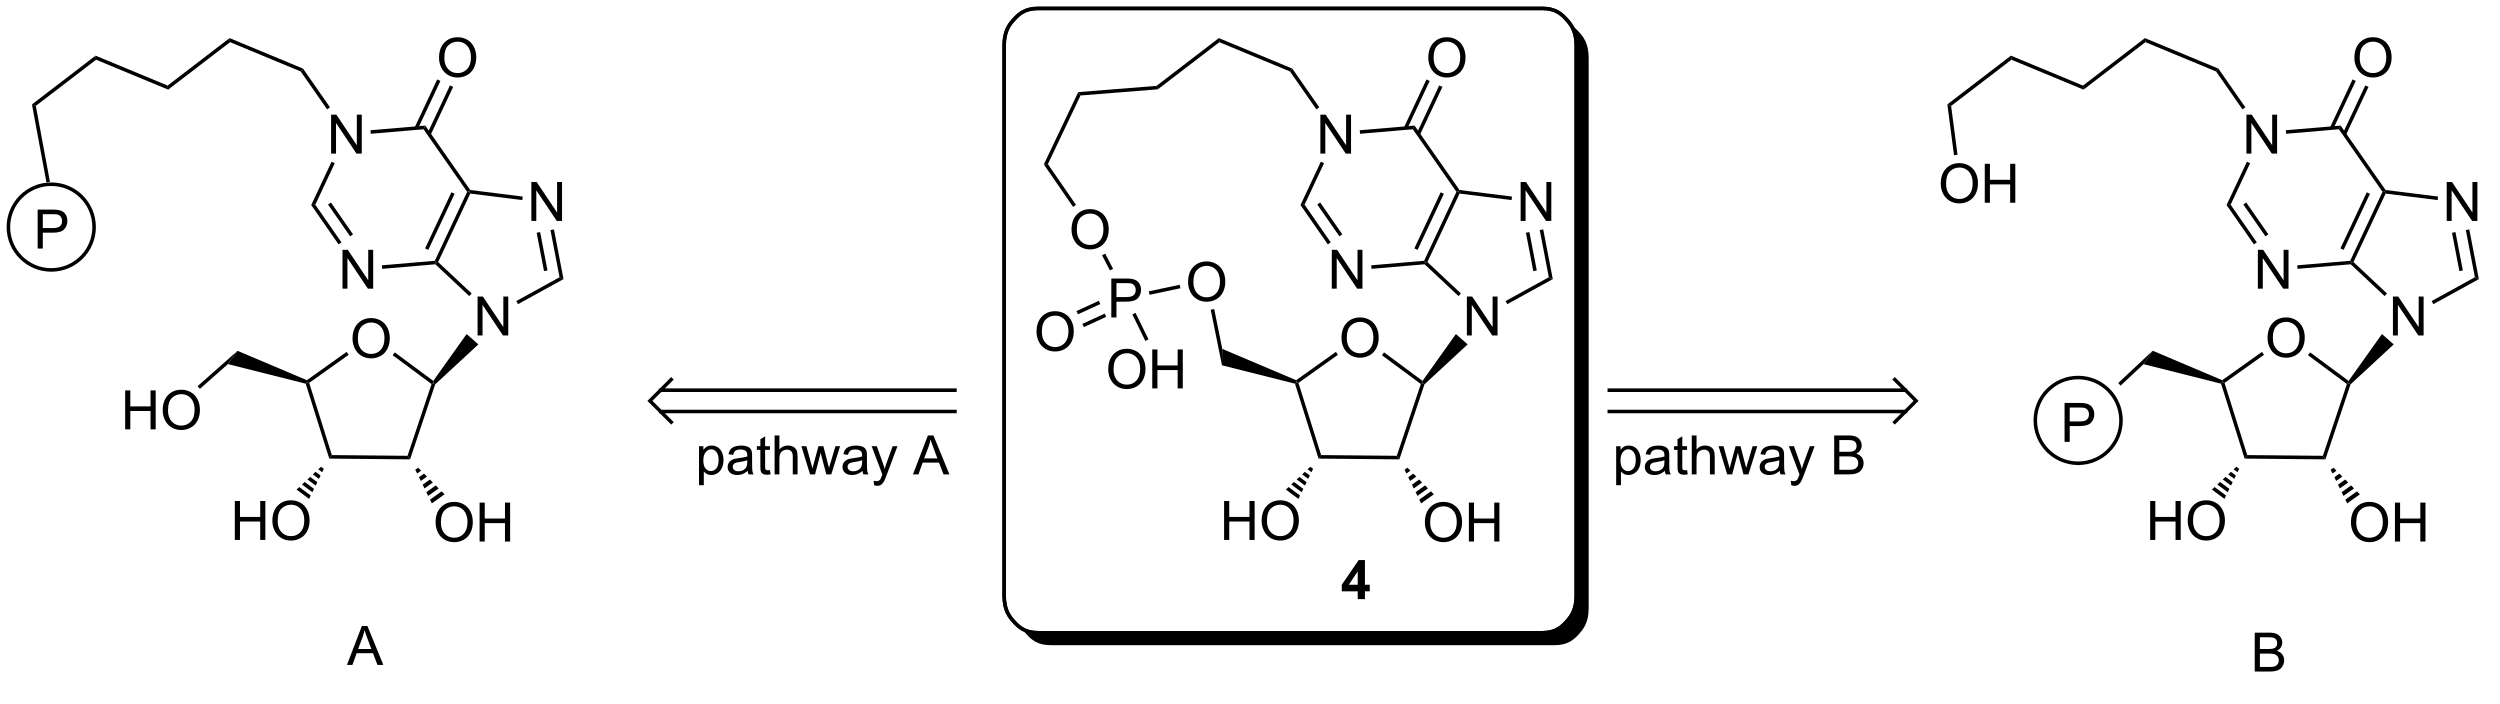 <?xml version="1.0" encoding="UTF-8"?>
<!DOCTYPE svg PUBLIC '-//W3C//DTD SVG 1.0//EN'
          'http://www.w3.org/TR/2001/REC-SVG-20010904/DTD/svg10.dtd'>
<svg stroke-dasharray="none" shape-rendering="auto" xmlns="http://www.w3.org/2000/svg" font-family="'Dialog'" text-rendering="auto" width="1009" fill-opacity="1" color-interpolation="auto" color-rendering="auto" preserveAspectRatio="xMidYMid meet" font-size="12px" viewBox="0 0 1009 284" fill="black" xmlns:xlink="http://www.w3.org/1999/xlink" stroke="black" image-rendering="auto" stroke-miterlimit="10" stroke-linecap="square" stroke-linejoin="miter" font-style="normal" stroke-width="1" height="284" stroke-dashoffset="0" font-weight="normal" stroke-opacity="1"
><!--Generated by the Batik Graphics2D SVG Generator--><defs id="genericDefs"
  /><g
  ><defs id="defs1"
    ><clipPath clipPathUnits="userSpaceOnUse" id="clipPath1"
      ><path d="M0.633 0.953 L378.852 0.953 L378.852 107.226 L0.633 107.226 L0.633 0.953 Z"
      /></clipPath
      ><clipPath clipPathUnits="userSpaceOnUse" id="clipPath2"
      ><path d="M66.999 194.205 L66.999 297.303 L433.874 297.303 L433.874 194.205 Z"
      /></clipPath
      ><clipPath clipPathUnits="userSpaceOnUse" id="clipPath3"
      ><path d="M66.999 194.205 L66.999 296.55 L433.73 296.55 L433.73 194.205 Z"
      /></clipPath
    ></defs
    ><g transform="scale(2.667,2.667) translate(-0.633,-0.953) matrix(1.029,0,0,1.029,-68.282,-198.806)"
    ><path d="M118.819 243.946 Q118.819 242.519 119.585 241.714 Q120.351 240.907 121.561 240.907 Q122.353 240.907 122.989 241.287 Q123.627 241.665 123.96 242.342 Q124.296 243.019 124.296 243.878 Q124.296 244.75 123.944 245.438 Q123.593 246.125 122.947 246.48 Q122.304 246.834 121.556 246.834 Q120.749 246.834 120.111 246.443 Q119.476 246.05 119.147 245.375 Q118.819 244.698 118.819 243.946 ZM119.601 243.956 Q119.601 244.993 120.155 245.589 Q120.713 246.183 121.554 246.183 Q122.408 246.183 122.96 245.581 Q123.515 244.98 123.515 243.875 Q123.515 243.175 123.278 242.654 Q123.041 242.133 122.585 241.847 Q122.132 241.558 121.564 241.558 Q120.759 241.558 120.179 242.113 Q119.601 242.665 119.601 243.956 Z" stroke="none" clip-path="url(#clipPath3)"
    /></g
    ><g transform="matrix(2.743,0,0,2.743,-183.774,-532.69)"
    ><path d="M111.979 250.654 L112.184 250.438 L112.49 250.54 L115.828 261.159 L115.444 261.678 Z" stroke="none" clip-path="url(#clipPath3)"
    /></g
    ><g transform="matrix(2.743,0,0,2.743,-183.774,-532.69)"
    ><path d="M115.444 261.678 L115.828 261.159 L126.961 261.265 L127.335 261.791 Z" stroke="none" clip-path="url(#clipPath3)"
    /></g
    ><g transform="matrix(2.743,0,0,2.743,-183.774,-532.69)"
    ><path d="M127.335 261.791 L126.961 261.265 L130.496 250.706 L130.803 250.609 L131.03 250.753 Z" stroke="none" clip-path="url(#clipPath3)"
    /></g
    ><g transform="matrix(2.743,0,0,2.743,-183.774,-532.69)"
    ><path d="M130.746 250.242 L130.803 250.609 L130.496 250.706 L124.771 246.466 L125.082 246.046 Z" stroke="none" clip-path="url(#clipPath3)"
    /></g
    ><g transform="matrix(2.743,0,0,2.743,-183.774,-532.69)"
    ><path d="M117.999 245.974 L118.301 246.399 L112.49 250.54 L112.184 250.438 L112.151 250.141 Z" stroke="none" clip-path="url(#clipPath3)"
    /></g
    ><g transform="matrix(2.743,0,0,2.743,-183.774,-532.69)"
    ><path d="M101.549 273.64 L101.549 267.914 L102.306 267.914 L102.306 270.265 L105.283 270.265 L105.283 267.914 L106.041 267.914 L106.041 273.64 L105.283 273.64 L105.283 270.94 L102.306 270.94 L102.306 273.64 L101.549 273.64 ZM107.073 270.851 Q107.073 269.424 107.839 268.62 Q108.605 267.812 109.816 267.812 Q110.607 267.812 111.243 268.192 Q111.881 268.57 112.214 269.247 Q112.55 269.924 112.55 270.784 Q112.55 271.656 112.198 272.344 Q111.847 273.031 111.201 273.385 Q110.558 273.739 109.81 273.739 Q109.003 273.739 108.365 273.349 Q107.73 272.955 107.401 272.281 Q107.073 271.604 107.073 270.851 ZM107.855 270.862 Q107.855 271.898 108.409 272.495 Q108.967 273.088 109.808 273.088 Q110.662 273.088 111.214 272.487 Q111.769 271.885 111.769 270.781 Q111.769 270.08 111.532 269.56 Q111.295 269.039 110.839 268.752 Q110.386 268.463 109.818 268.463 Q109.013 268.463 108.433 269.018 Q107.855 269.57 107.855 270.862 Z" stroke="none" clip-path="url(#clipPath3)"
    /></g
    ><g transform="matrix(2.743,0,0,2.743,-183.774,-532.69)"
    ><path d="M114.647 263.19 L114.406 263.681 L113.828 263.252 L114.228 262.88 ZM114.166 264.172 L113.925 264.662 L113.029 263.998 L113.429 263.625 ZM113.684 265.153 L113.444 265.643 L112.23 264.744 L112.63 264.371 ZM113.203 266.134 L112.962 266.625 L111.431 265.489 L111.831 265.116 ZM112.722 267.115 L112.481 267.606 L110.632 266.235 L111.031 265.862 Z" stroke="none" clip-path="url(#clipPath3)"
    /></g
    ><g transform="matrix(2.743,0,0,2.743,-183.774,-532.69)"
    ><path d="M131.089 271.086 Q131.089 269.659 131.854 268.854 Q132.62 268.047 133.831 268.047 Q134.623 268.047 135.258 268.427 Q135.896 268.805 136.229 269.482 Q136.565 270.159 136.565 271.018 Q136.565 271.89 136.214 272.578 Q135.862 273.265 135.216 273.62 Q134.573 273.974 133.826 273.974 Q133.018 273.974 132.381 273.583 Q131.745 273.19 131.417 272.515 Q131.089 271.838 131.089 271.086 ZM131.87 271.096 Q131.87 272.133 132.425 272.729 Q132.982 273.323 133.823 273.323 Q134.677 273.323 135.229 272.721 Q135.784 272.12 135.784 271.015 Q135.784 270.315 135.547 269.794 Q135.31 269.273 134.854 268.987 Q134.401 268.698 133.834 268.698 Q133.029 268.698 132.448 269.252 Q131.87 269.805 131.87 271.096 ZM137.564 273.875 L137.564 268.148 L138.322 268.148 L138.322 270.5 L141.298 270.5 L141.298 268.148 L142.056 268.148 L142.056 273.875 L141.298 273.875 L141.298 271.174 L138.322 271.174 L138.322 273.875 L137.564 273.875 Z" stroke="none" clip-path="url(#clipPath3)"
    /></g
    ><g transform="matrix(2.743,0,0,2.743,-183.774,-532.69)"
    ><path d="M128.529 263.015 L128.96 263.45 L128.374 263.868 L128.103 263.318 ZM129.392 263.886 L129.823 264.321 L128.915 264.968 L128.644 264.418 ZM130.254 264.756 L130.686 265.191 L129.455 266.067 L129.185 265.518 ZM131.117 265.626 L131.549 266.061 L129.996 267.167 L129.726 266.617 ZM131.98 266.496 L132.411 266.931 L130.537 268.267 L130.267 267.717 Z" stroke="none" clip-path="url(#clipPath3)"
    /></g
    ><g transform="matrix(2.743,0,0,2.743,-183.774,-532.69)"
    ><path d="M112.151 250.141 L112.184 250.438 L111.979 250.654 L100.531 247.773 L101.952 245.819 Z" stroke="none" clip-path="url(#clipPath3)"
    /></g
    ><g transform="matrix(2.743,0,0,2.743,-183.774,-532.69)"
    ><path d="M85.413 257.372 L85.413 251.646 L86.171 251.646 L86.171 253.997 L89.147 253.997 L89.147 251.646 L89.905 251.646 L89.905 257.372 L89.147 257.372 L89.147 254.672 L86.171 254.672 L86.171 257.372 L85.413 257.372 ZM90.938 254.583 Q90.938 253.156 91.704 252.351 Q92.469 251.544 93.68 251.544 Q94.472 251.544 95.107 251.924 Q95.745 252.302 96.079 252.979 Q96.414 253.656 96.414 254.515 Q96.414 255.388 96.063 256.075 Q95.711 256.763 95.066 257.117 Q94.422 257.471 93.675 257.471 Q92.868 257.471 92.23 257.08 Q91.594 256.687 91.266 256.013 Q90.938 255.336 90.938 254.583 ZM91.719 254.594 Q91.719 255.63 92.274 256.226 Q92.831 256.82 93.672 256.82 Q94.526 256.82 95.079 256.219 Q95.633 255.617 95.633 254.513 Q95.633 253.812 95.396 253.292 Q95.159 252.771 94.704 252.484 Q94.25 252.195 93.683 252.195 Q92.878 252.195 92.297 252.75 Q91.719 253.302 91.719 254.594 Z" stroke="none" clip-path="url(#clipPath3)"
    /></g
    ><g transform="matrix(2.743,0,0,2.743,-183.774,-532.69)"
    ><path d="M101.952 245.819 L100.531 247.773 L96.412 251.414 L96.066 251.023 Z" stroke="none" clip-path="url(#clipPath3)"
    /></g
    ><g transform="matrix(2.743,0,0,2.743,-183.774,-532.69)"
    ><path d="M115.714 216.801 L115.714 211.074 L116.492 211.074 L119.5 215.569 L119.5 211.074 L120.227 211.074 L120.227 216.801 L119.448 216.801 L116.44 212.301 L116.44 216.801 L115.714 216.801 Z" stroke="none" clip-path="url(#clipPath3)"
    /></g
    ><g transform="matrix(2.743,0,0,2.743,-183.774,-532.69)"
    ><path d="M117.393 236.677 L117.393 230.951 L118.171 230.951 L121.179 235.445 L121.179 230.951 L121.906 230.951 L121.906 236.677 L121.127 236.677 L118.119 232.177 L118.119 236.677 L117.393 236.677 Z" stroke="none" clip-path="url(#clipPath3)"
    /></g
    ><g transform="matrix(2.743,0,0,2.743,-183.774,-532.69)"
    ><path d="M115.782 217.994 L116.254 218.215 L113.39 224.319 L112.79 224.37 Z" stroke="none" clip-path="url(#clipPath3)"
    /></g
    ><g transform="matrix(2.743,0,0,2.743,-183.774,-532.69)"
    ><path d="M112.79 224.37 L113.39 224.319 L117.238 229.859 L116.809 230.157 ZM115.26 224.292 L118.512 228.975 L118.94 228.677 L115.689 223.994 Z" stroke="none" clip-path="url(#clipPath3)"
    /></g
    ><g transform="matrix(2.743,0,0,2.743,-183.774,-532.69)"
    ><path d="M123.235 233.758 L123.19 233.238 L130.975 232.571 L131.147 232.818 L131.053 233.088 Z" stroke="none" clip-path="url(#clipPath3)"
    /></g
    ><g transform="matrix(2.743,0,0,2.743,-183.774,-532.69)"
    ><path d="M131.464 232.757 L131.147 232.818 L130.975 232.571 L135.736 222.425 L136.036 222.4 L136.192 222.682 ZM130.016 230.967 L133.888 222.714 L133.416 222.492 L129.543 230.745 Z" stroke="none" clip-path="url(#clipPath3)"
    /></g
    ><g transform="matrix(2.743,0,0,2.743,-183.774,-532.69)"
    ><path d="M136.184 222.155 L136.036 222.4 L135.736 222.425 L129.316 213.222 L129.572 212.677 Z" stroke="none" clip-path="url(#clipPath3)"
    /></g
    ><g transform="matrix(2.743,0,0,2.743,-183.774,-532.69)"
    ><path d="M121.555 213.883 L121.511 213.363 L129.572 212.677 L129.316 213.222 Z" stroke="none" clip-path="url(#clipPath3)"
    /></g
    ><g transform="matrix(2.743,0,0,2.743,-183.774,-532.69)"
    ><path d="M137.269 243.558 L137.269 237.831 L138.048 237.831 L141.056 242.326 L141.056 237.831 L141.782 237.831 L141.782 243.558 L141.004 243.558 L137.996 239.058 L137.996 243.558 L137.269 243.558 Z" stroke="none" clip-path="url(#clipPath3)"
    /></g
    ><g transform="matrix(2.743,0,0,2.743,-183.774,-532.69)"
    ><path d="M145.181 226.704 L145.181 220.977 L145.959 220.977 L148.967 225.472 L148.967 220.977 L149.694 220.977 L149.694 226.704 L148.915 226.704 L145.907 222.204 L145.907 226.704 L145.181 226.704 Z" stroke="none" clip-path="url(#clipPath3)"
    /></g
    ><g transform="matrix(2.743,0,0,2.743,-183.774,-532.69)"
    ><path d="M131.053 233.088 L131.147 232.818 L131.464 232.757 L136.395 237.381 L136.038 237.762 Z" stroke="none" clip-path="url(#clipPath3)"
    /></g
    ><g transform="matrix(2.743,0,0,2.743,-183.774,-532.69)"
    ><path d="M143.215 238.954 L142.963 238.497 L149.326 234.993 L149.91 235.267 Z" stroke="none" clip-path="url(#clipPath3)"
    /></g
    ><g transform="matrix(2.743,0,0,2.743,-183.774,-532.69)"
    ><path d="M149.91 235.267 L149.326 234.993 L147.993 228.057 L148.506 227.958 ZM147.556 233.993 L146.471 228.349 L145.959 228.448 L147.043 234.091 Z" stroke="none" clip-path="url(#clipPath3)"
    /></g
    ><g transform="matrix(2.743,0,0,2.743,-183.774,-532.69)"
    ><path d="M136.192 222.682 L136.036 222.4 L136.184 222.155 L143.909 223.123 L143.845 223.641 Z" stroke="none" clip-path="url(#clipPath3)"
    /></g
    ><g transform="matrix(2.743,0,0,2.743,-183.774,-532.69)"
    ><path d="M131.596 202.717 Q131.596 201.29 132.362 200.485 Q133.128 199.678 134.339 199.678 Q135.13 199.678 135.766 200.058 Q136.404 200.436 136.737 201.113 Q137.073 201.79 137.073 202.649 Q137.073 203.522 136.721 204.209 Q136.37 204.897 135.724 205.251 Q135.081 205.605 134.333 205.605 Q133.526 205.605 132.888 205.214 Q132.253 204.821 131.925 204.147 Q131.596 203.47 131.596 202.717 ZM132.378 202.727 Q132.378 203.764 132.932 204.36 Q133.49 204.954 134.331 204.954 Q135.185 204.954 135.737 204.352 Q136.292 203.751 136.292 202.647 Q136.292 201.946 136.055 201.425 Q135.818 200.904 135.362 200.618 Q134.909 200.329 134.341 200.329 Q133.537 200.329 132.956 200.883 Q132.378 201.436 132.378 202.727 Z" stroke="none" clip-path="url(#clipPath3)"
    /></g
    ><g transform="matrix(2.743,0,0,2.743,-183.774,-532.69)"
    ><path d="M130.365 214.041 L133.674 206.989 L133.201 206.767 L129.892 213.819 ZM128.489 213.162 L131.798 206.109 L131.326 205.887 L128.016 212.94 Z" stroke="none" clip-path="url(#clipPath3)"
    /></g
    ><g transform="matrix(2.743,0,0,2.743,-183.774,-532.69)"
    ><path d="M131.03 250.753 L130.803 250.609 L130.746 250.242 L135.655 243.351 L137.383 244.872 Z" stroke="none" clip-path="url(#clipPath3)"
    /></g
    ><g transform="matrix(2.743,0,0,2.743,-183.774,-532.69)"
    ><path d="M115.554 209.987 L115.125 210.286 L111.246 204.717 L111.587 204.294 Z" stroke="none" clip-path="url(#clipPath3)"
    /></g
    ><g transform="matrix(2.743,0,0,2.743,-183.774,-532.69)"
    ><path d="M111.587 204.294 L111.246 204.717 L100.852 200.404 L100.773 199.806 Z" stroke="none" clip-path="url(#clipPath3)"
    /></g
    ><g transform="matrix(2.743,0,0,2.743,-183.774,-532.69)"
    ><path d="M100.773 199.806 L100.852 200.404 L91.739 207.387 L91.661 206.79 Z" stroke="none" clip-path="url(#clipPath3)"
    /></g
    ><g transform="matrix(2.743,0,0,2.743,-183.774,-532.69)"
    ><path d="M91.661 206.79 L91.739 207.387 L81.135 202.987 L81.057 202.389 Z" stroke="none" clip-path="url(#clipPath3)"
    /></g
    ><g transform="matrix(2.743,0,0,2.743,-183.774,-532.69)"
    ><path d="M81.057 202.389 L81.135 202.987 L72.269 209.781 L71.697 209.561 Z" stroke="none" clip-path="url(#clipPath3)"
    /></g
    ><g transform="matrix(2.743,0,0,2.743,-183.774,-532.69)"
    ><path d="M71.697 209.561 L72.269 209.781 L74.345 220.941 L73.832 221.037 Z" stroke="none" clip-path="url(#clipPath3)"
    /></g
    ><g transform="matrix(2.743,0,0,2.743,-183.774,-532.69)"
    ><path d="M264.38 243.946 Q264.38 242.519 265.145 241.714 Q265.911 240.907 267.122 240.907 Q267.913 240.907 268.549 241.287 Q269.187 241.665 269.52 242.342 Q269.856 243.019 269.856 243.878 Q269.856 244.751 269.505 245.438 Q269.153 246.126 268.507 246.48 Q267.864 246.834 267.117 246.834 Q266.309 246.834 265.671 246.443 Q265.036 246.05 264.708 245.376 Q264.38 244.698 264.38 243.946 ZM265.161 243.956 Q265.161 244.993 265.716 245.589 Q266.273 246.183 267.114 246.183 Q267.968 246.183 268.52 245.581 Q269.075 244.98 269.075 243.876 Q269.075 243.175 268.838 242.654 Q268.601 242.133 268.145 241.847 Q267.692 241.558 267.124 241.558 Q266.32 241.558 265.739 242.113 Q265.161 242.665 265.161 243.956 Z" stroke="none" clip-path="url(#clipPath3)"
    /></g
    ><g transform="matrix(2.743,0,0,2.743,-183.774,-532.69)"
    ><path d="M257.539 250.654 L257.745 250.438 L258.05 250.54 L261.389 261.159 L261.005 261.678 Z" stroke="none" clip-path="url(#clipPath3)"
    /></g
    ><g transform="matrix(2.743,0,0,2.743,-183.774,-532.69)"
    ><path d="M261.005 261.678 L261.389 261.159 L272.521 261.265 L272.896 261.791 Z" stroke="none" clip-path="url(#clipPath3)"
    /></g
    ><g transform="matrix(2.743,0,0,2.743,-183.774,-532.69)"
    ><path d="M272.896 261.791 L272.521 261.265 L276.056 250.706 L276.364 250.609 L276.591 250.753 Z" stroke="none" clip-path="url(#clipPath3)"
    /></g
    ><g transform="matrix(2.743,0,0,2.743,-183.774,-532.69)"
    ><path d="M276.306 250.242 L276.364 250.609 L276.056 250.706 L270.331 246.466 L270.642 246.046 Z" stroke="none" clip-path="url(#clipPath3)"
    /></g
    ><g transform="matrix(2.743,0,0,2.743,-183.774,-532.69)"
    ><path d="M263.559 245.975 L263.862 246.399 L258.05 250.54 L257.745 250.438 L257.711 250.141 Z" stroke="none" clip-path="url(#clipPath3)"
    /></g
    ><g transform="matrix(2.743,0,0,2.743,-183.774,-532.69)"
    ><path d="M247.109 273.64 L247.109 267.914 L247.867 267.914 L247.867 270.265 L250.843 270.265 L250.843 267.914 L251.601 267.914 L251.601 273.64 L250.843 273.64 L250.843 270.94 L247.867 270.94 L247.867 273.64 L247.109 273.64 ZM252.634 270.851 Q252.634 269.424 253.399 268.62 Q254.165 267.812 255.376 267.812 Q256.168 267.812 256.803 268.192 Q257.441 268.57 257.774 269.247 Q258.11 269.924 258.11 270.784 Q258.11 271.656 257.759 272.344 Q257.407 273.031 256.761 273.385 Q256.118 273.739 255.371 273.739 Q254.563 273.739 253.925 273.349 Q253.29 272.955 252.962 272.281 Q252.634 271.604 252.634 270.851 ZM253.415 270.862 Q253.415 271.898 253.97 272.495 Q254.527 273.088 255.368 273.088 Q256.222 273.088 256.774 272.487 Q257.329 271.885 257.329 270.781 Q257.329 270.08 257.092 269.56 Q256.855 269.039 256.399 268.752 Q255.946 268.463 255.379 268.463 Q254.574 268.463 253.993 269.018 Q253.415 269.57 253.415 270.862 Z" stroke="none" clip-path="url(#clipPath3)"
    /></g
    ><g transform="matrix(2.743,0,0,2.743,-183.774,-532.69)"
    ><path d="M260.207 263.19 L259.967 263.681 L259.389 263.252 L259.788 262.88 ZM259.726 264.172 L259.485 264.662 L258.59 263.998 L258.989 263.625 ZM259.245 265.153 L259.004 265.643 L257.791 264.744 L258.19 264.371 ZM258.763 266.134 L258.522 266.625 L256.991 265.489 L257.391 265.116 ZM258.282 267.115 L258.041 267.606 L256.192 266.235 L256.592 265.862 Z" stroke="none" clip-path="url(#clipPath3)"
    /></g
    ><g transform="matrix(2.743,0,0,2.743,-183.774,-532.69)"
    ><path d="M276.649 271.086 Q276.649 269.659 277.415 268.854 Q278.18 268.047 279.391 268.047 Q280.183 268.047 280.818 268.427 Q281.456 268.805 281.79 269.482 Q282.126 270.159 282.126 271.018 Q282.126 271.89 281.774 272.578 Q281.423 273.265 280.777 273.62 Q280.134 273.974 279.386 273.974 Q278.579 273.974 277.941 273.583 Q277.305 273.19 276.977 272.515 Q276.649 271.838 276.649 271.086 ZM277.43 271.096 Q277.43 272.133 277.985 272.729 Q278.542 273.323 279.384 273.323 Q280.238 273.323 280.79 272.721 Q281.344 272.12 281.344 271.015 Q281.344 270.315 281.108 269.794 Q280.87 269.273 280.415 268.987 Q279.962 268.698 279.394 268.698 Q278.589 268.698 278.009 269.252 Q277.43 269.805 277.43 271.096 ZM283.124 273.875 L283.124 268.148 L283.882 268.148 L283.882 270.5 L286.859 270.5 L286.859 268.148 L287.617 268.148 L287.617 273.875 L286.859 273.875 L286.859 271.174 L283.882 271.174 L283.882 273.875 L283.124 273.875 Z" stroke="none" clip-path="url(#clipPath3)"
    /></g
    ><g transform="matrix(2.743,0,0,2.743,-183.774,-532.69)"
    ><path d="M274.089 263.015 L274.52 263.45 L273.934 263.868 L273.664 263.318 ZM274.952 263.886 L275.383 264.321 L274.475 264.968 L274.205 264.418 ZM275.815 264.756 L276.246 265.191 L275.016 266.068 L274.745 265.518 ZM276.678 265.626 L277.109 266.061 L275.556 267.167 L275.286 266.617 ZM277.54 266.496 L277.972 266.931 L276.097 268.267 L275.827 267.717 Z" stroke="none" clip-path="url(#clipPath3)"
    /></g
    ><g transform="matrix(2.743,0,0,2.743,-183.774,-532.69)"
    ><path d="M257.711 250.141 L257.745 250.438 L257.539 250.654 L246.798 247.951 L246.841 245.535 Z" stroke="none" clip-path="url(#clipPath3)"
    /></g
    ><g transform="matrix(2.743,0,0,2.743,-183.774,-532.69)"
    ><path d="M261.274 216.801 L261.274 211.074 L262.053 211.074 L265.06 215.569 L265.06 211.074 L265.787 211.074 L265.787 216.801 L265.008 216.801 L262 212.301 L262 216.801 L261.274 216.801 Z" stroke="none" clip-path="url(#clipPath3)"
    /></g
    ><g transform="matrix(2.743,0,0,2.743,-183.774,-532.69)"
    ><path d="M262.953 236.677 L262.953 230.951 L263.732 230.951 L266.74 235.445 L266.74 230.951 L267.466 230.951 L267.466 236.677 L266.688 236.677 L263.68 232.177 L263.68 236.677 L262.953 236.677 Z" stroke="none" clip-path="url(#clipPath3)"
    /></g
    ><g transform="matrix(2.743,0,0,2.743,-183.774,-532.69)"
    ><path d="M261.342 217.994 L261.815 218.215 L258.951 224.319 L258.35 224.37 Z" stroke="none" clip-path="url(#clipPath3)"
    /></g
    ><g transform="matrix(2.743,0,0,2.743,-183.774,-532.69)"
    ><path d="M258.35 224.37 L258.951 224.319 L262.798 229.859 L262.37 230.157 ZM260.82 224.292 L264.072 228.975 L264.501 228.677 L261.249 223.994 Z" stroke="none" clip-path="url(#clipPath3)"
    /></g
    ><g transform="matrix(2.743,0,0,2.743,-183.774,-532.69)"
    ><path d="M268.795 233.758 L268.75 233.238 L276.535 232.571 L276.707 232.818 L276.614 233.088 Z" stroke="none" clip-path="url(#clipPath3)"
    /></g
    ><g transform="matrix(2.743,0,0,2.743,-183.774,-532.69)"
    ><path d="M277.024 232.757 L276.707 232.818 L276.535 232.571 L281.296 222.425 L281.596 222.4 L281.752 222.682 ZM275.576 230.967 L279.449 222.714 L278.976 222.492 L275.103 230.745 Z" stroke="none" clip-path="url(#clipPath3)"
    /></g
    ><g transform="matrix(2.743,0,0,2.743,-183.774,-532.69)"
    ><path d="M281.744 222.155 L281.596 222.4 L281.296 222.425 L274.877 213.222 L275.133 212.677 Z" stroke="none" clip-path="url(#clipPath3)"
    /></g
    ><g transform="matrix(2.743,0,0,2.743,-183.774,-532.69)"
    ><path d="M267.116 213.883 L267.071 213.363 L275.133 212.677 L274.877 213.222 Z" stroke="none" clip-path="url(#clipPath3)"
    /></g
    ><g transform="matrix(2.743,0,0,2.743,-183.774,-532.69)"
    ><path d="M282.83 243.558 L282.83 237.831 L283.608 237.831 L286.616 242.326 L286.616 237.831 L287.343 237.831 L287.343 243.558 L286.564 243.558 L283.556 239.058 L283.556 243.558 L282.83 243.558 Z" stroke="none" clip-path="url(#clipPath3)"
    /></g
    ><g transform="matrix(2.743,0,0,2.743,-183.774,-532.69)"
    ><path d="M290.741 226.704 L290.741 220.977 L291.52 220.977 L294.528 225.472 L294.528 220.977 L295.254 220.977 L295.254 226.704 L294.476 226.704 L291.468 222.204 L291.468 226.704 L290.741 226.704 Z" stroke="none" clip-path="url(#clipPath3)"
    /></g
    ><g transform="matrix(2.743,0,0,2.743,-183.774,-532.69)"
    ><path d="M276.614 233.088 L276.707 232.818 L277.024 232.757 L281.956 237.381 L281.599 237.762 Z" stroke="none" clip-path="url(#clipPath3)"
    /></g
    ><g transform="matrix(2.743,0,0,2.743,-183.774,-532.69)"
    ><path d="M288.775 238.954 L288.523 238.497 L294.886 234.993 L295.47 235.267 Z" stroke="none" clip-path="url(#clipPath3)"
    /></g
    ><g transform="matrix(2.743,0,0,2.743,-183.774,-532.69)"
    ><path d="M295.47 235.267 L294.886 234.993 L293.553 228.057 L294.066 227.958 ZM293.116 233.993 L292.032 228.349 L291.519 228.448 L292.603 234.091 Z" stroke="none" clip-path="url(#clipPath3)"
    /></g
    ><g transform="matrix(2.743,0,0,2.743,-183.774,-532.69)"
    ><path d="M281.752 222.682 L281.596 222.4 L281.744 222.155 L289.47 223.123 L289.405 223.641 Z" stroke="none" clip-path="url(#clipPath3)"
    /></g
    ><g transform="matrix(2.743,0,0,2.743,-183.774,-532.69)"
    ><path d="M277.157 202.717 Q277.157 201.29 277.923 200.485 Q278.688 199.678 279.899 199.678 Q280.691 199.678 281.326 200.058 Q281.964 200.436 282.298 201.113 Q282.633 201.79 282.633 202.649 Q282.633 203.522 282.282 204.209 Q281.93 204.897 281.284 205.251 Q280.641 205.605 279.894 205.605 Q279.087 205.605 278.449 205.214 Q277.813 204.821 277.485 204.147 Q277.157 203.47 277.157 202.717 ZM277.938 202.727 Q277.938 203.764 278.493 204.36 Q279.05 204.954 279.891 204.954 Q280.745 204.954 281.298 204.352 Q281.852 203.751 281.852 202.647 Q281.852 201.946 281.615 201.425 Q281.378 200.904 280.923 200.618 Q280.469 200.329 279.902 200.329 Q279.097 200.329 278.516 200.883 Q277.938 201.436 277.938 202.727 Z" stroke="none" clip-path="url(#clipPath3)"
    /></g
    ><g transform="matrix(2.743,0,0,2.743,-183.774,-532.69)"
    ><path d="M275.925 214.041 L279.234 206.989 L278.762 206.767 L275.452 213.819 ZM274.049 213.162 L277.359 206.109 L276.886 205.887 L273.577 212.94 Z" stroke="none" clip-path="url(#clipPath3)"
    /></g
    ><g transform="matrix(2.743,0,0,2.743,-183.774,-532.69)"
    ><path d="M276.591 250.753 L276.364 250.609 L276.306 250.242 L281.215 243.351 L282.943 244.872 Z" stroke="none" clip-path="url(#clipPath3)"
    /></g
    ><g transform="matrix(2.743,0,0,2.743,-183.774,-532.69)"
    ><path d="M261.114 209.987 L260.686 210.286 L256.806 204.717 L257.147 204.294 Z" stroke="none" clip-path="url(#clipPath3)"
    /></g
    ><g transform="matrix(2.743,0,0,2.743,-183.774,-532.69)"
    ><path d="M257.147 204.294 L256.806 204.717 L246.412 200.404 L246.334 199.806 Z" stroke="none" clip-path="url(#clipPath3)"
    /></g
    ><g transform="matrix(2.743,0,0,2.743,-183.774,-532.69)"
    ><path d="M246.334 199.806 L246.412 200.404 L237.358 207.343 L237.163 206.834 Z" stroke="none" clip-path="url(#clipPath3)"
    /></g
    ><g transform="matrix(2.743,0,0,2.743,-183.774,-532.69)"
    ><path d="M237.163 206.834 L237.358 207.343 L225.987 208.249 L225.645 207.752 Z" stroke="none" clip-path="url(#clipPath3)"
    /></g
    ><g transform="matrix(2.743,0,0,2.743,-183.774,-532.69)"
    ><path d="M225.645 207.752 L225.987 208.249 L221.184 218.344 L220.583 218.392 Z" stroke="none" clip-path="url(#clipPath3)"
    /></g
    ><g transform="matrix(2.743,0,0,2.743,-183.774,-532.69)"
    ><path d="M224.659 228.009 Q224.659 226.582 225.424 225.777 Q226.19 224.97 227.401 224.97 Q228.192 224.97 228.828 225.35 Q229.466 225.728 229.799 226.405 Q230.135 227.082 230.135 227.941 Q230.135 228.814 229.784 229.501 Q229.432 230.189 228.786 230.543 Q228.143 230.897 227.395 230.897 Q226.588 230.897 225.95 230.506 Q225.315 230.113 224.987 229.439 Q224.659 228.761 224.659 228.009 ZM225.44 228.019 Q225.44 229.056 225.994 229.652 Q226.552 230.246 227.393 230.246 Q228.247 230.246 228.799 229.644 Q229.354 229.043 229.354 227.939 Q229.354 227.238 229.117 226.717 Q228.88 226.196 228.424 225.91 Q227.971 225.621 227.403 225.621 Q226.599 225.621 226.018 226.175 Q225.44 226.728 225.44 228.019 Z" stroke="none" clip-path="url(#clipPath3)"
    /></g
    ><g transform="matrix(2.743,0,0,2.743,-183.774,-532.69)"
    ><path d="M220.583 218.392 L221.184 218.344 L225.32 224.349 L224.89 224.645 Z" stroke="none" clip-path="url(#clipPath3)"
    /></g
    ><g transform="matrix(2.743,0,0,2.743,-183.774,-532.69)"
    ><path d="M230.513 240.91 L230.513 235.184 L232.675 235.184 Q233.245 235.184 233.545 235.238 Q233.967 235.309 234.25 235.507 Q234.537 235.702 234.711 236.059 Q234.886 236.413 234.886 236.84 Q234.886 237.569 234.42 238.077 Q233.956 238.582 232.74 238.582 L231.271 238.582 L231.271 240.91 L230.513 240.91 ZM231.271 237.905 L232.753 237.905 Q233.487 237.905 233.795 237.632 Q234.105 237.358 234.105 236.863 Q234.105 236.504 233.922 236.249 Q233.74 235.991 233.443 235.91 Q233.253 235.858 232.737 235.858 L231.271 235.858 L231.271 237.905 Z" stroke="none" clip-path="url(#clipPath3)"
    /></g
    ><g transform="matrix(2.743,0,0,2.743,-183.774,-532.69)"
    ><path d="M229.151 231.763 L229.614 231.522 L230.774 233.752 L230.311 233.993 Z" stroke="none" clip-path="url(#clipPath3)"
    /></g
    ><g transform="matrix(2.743,0,0,2.743,-183.774,-532.69)"
    ><path d="M219.512 243.03 Q219.512 241.603 220.278 240.798 Q221.044 239.991 222.255 239.991 Q223.046 239.991 223.682 240.371 Q224.32 240.749 224.653 241.426 Q224.989 242.103 224.989 242.962 Q224.989 243.834 224.637 244.522 Q224.286 245.209 223.64 245.564 Q222.997 245.918 222.249 245.918 Q221.442 245.918 220.804 245.527 Q220.169 245.134 219.84 244.459 Q219.512 243.782 219.512 243.03 ZM220.294 243.04 Q220.294 244.077 220.848 244.673 Q221.405 245.267 222.247 245.267 Q223.101 245.267 223.653 244.665 Q224.208 244.064 224.208 242.959 Q224.208 242.259 223.971 241.738 Q223.734 241.217 223.278 240.931 Q222.825 240.642 222.257 240.642 Q221.452 240.642 220.872 241.196 Q220.294 241.749 220.294 243.04 Z" stroke="none" clip-path="url(#clipPath3)"
    /></g
    ><g transform="matrix(2.743,0,0,2.743,-183.774,-532.69)"
    ><path d="M228.676 238.462 L225.389 239.973 L225.608 240.447 L228.894 238.936 ZM229.541 240.345 L226.255 241.855 L226.473 242.33 L229.759 240.819 Z" stroke="none" clip-path="url(#clipPath3)"
    /></g
    ><g transform="matrix(2.743,0,0,2.743,-183.774,-532.69)"
    ><path d="M241.809 235.708 Q241.809 234.281 242.575 233.477 Q243.34 232.669 244.551 232.669 Q245.343 232.669 245.978 233.05 Q246.617 233.427 246.95 234.104 Q247.286 234.781 247.286 235.641 Q247.286 236.513 246.934 237.201 Q246.583 237.888 245.937 238.242 Q245.294 238.597 244.546 238.597 Q243.739 238.597 243.101 238.206 Q242.465 237.813 242.137 237.138 Q241.809 236.461 241.809 235.708 ZM242.59 235.719 Q242.59 236.755 243.145 237.352 Q243.702 237.946 244.544 237.946 Q245.398 237.946 245.95 237.344 Q246.505 236.742 246.505 235.638 Q246.505 234.938 246.268 234.417 Q246.031 233.896 245.575 233.61 Q245.122 233.321 244.554 233.321 Q243.749 233.321 243.169 233.875 Q242.59 234.427 242.59 235.719 Z" stroke="none" clip-path="url(#clipPath3)"
    /></g
    ><g transform="matrix(2.743,0,0,2.743,-183.774,-532.69)"
    ><path d="M246.841 245.535 L246.798 247.951 L245.141 239.773 L245.653 239.669 Z" stroke="none" clip-path="url(#clipPath3)"
    /></g
    ><g transform="matrix(2.743,0,0,2.743,-183.774,-532.69)"
    ><path d="M236.146 237.572 L236.037 237.062 L240.57 236.1 L240.678 236.611 Z" stroke="none" clip-path="url(#clipPath3)"
    /></g
    ><g transform="matrix(2.743,0,0,2.743,-183.774,-532.69)"
    ><path d="M230.064 248.559 Q230.064 247.132 230.83 246.327 Q231.595 245.52 232.806 245.52 Q233.598 245.52 234.233 245.9 Q234.871 246.278 235.205 246.955 Q235.541 247.632 235.541 248.491 Q235.541 249.364 235.189 250.051 Q234.837 250.739 234.192 251.093 Q233.548 251.447 232.801 251.447 Q231.994 251.447 231.356 251.056 Q230.72 250.663 230.392 249.989 Q230.064 249.312 230.064 248.559 ZM230.845 248.57 Q230.845 249.606 231.4 250.202 Q231.957 250.796 232.798 250.796 Q233.653 250.796 234.205 250.195 Q234.759 249.593 234.759 248.489 Q234.759 247.788 234.522 247.268 Q234.285 246.747 233.83 246.46 Q233.376 246.171 232.809 246.171 Q232.004 246.171 231.423 246.726 Q230.845 247.278 230.845 248.57 ZM236.539 251.348 L236.539 245.622 L237.297 245.622 L237.297 247.973 L240.274 247.973 L240.274 245.622 L241.031 245.622 L241.031 251.348 L240.274 251.348 L240.274 248.648 L237.297 248.648 L237.297 251.348 L236.539 251.348 Z" stroke="none" clip-path="url(#clipPath3)"
    /></g
    ><g transform="matrix(2.743,0,0,2.743,-183.774,-532.69)"
    ><path d="M233.608 240.464 L234.077 240.234 L235.988 244.135 L235.519 244.364 Z" stroke="none" clip-path="url(#clipPath3)"
    /></g
    ><g transform="matrix(2.743,0,0,2.743,-183.774,-532.69)"
    ><path d="M400.64 243.946 Q400.64 242.519 401.406 241.714 Q402.171 240.907 403.382 240.907 Q404.174 240.907 404.809 241.287 Q405.447 241.665 405.781 242.342 Q406.117 243.019 406.117 243.878 Q406.117 244.75 405.765 245.438 Q405.413 246.125 404.768 246.48 Q404.124 246.834 403.377 246.834 Q402.57 246.834 401.932 246.443 Q401.296 246.05 400.968 245.375 Q400.64 244.698 400.64 243.946 ZM401.421 243.956 Q401.421 244.993 401.976 245.589 Q402.533 246.183 403.374 246.183 Q404.229 246.183 404.781 245.581 Q405.335 244.98 405.335 243.875 Q405.335 243.175 405.098 242.654 Q404.861 242.133 404.406 241.847 Q403.952 241.558 403.385 241.558 Q402.58 241.558 401.999 242.113 Q401.421 242.665 401.421 243.956 Z" stroke="none" clip-path="url(#clipPath3)"
    /></g
    ><g transform="matrix(2.743,0,0,2.743,-183.774,-532.69)"
    ><path d="M393.8 250.654 L394.005 250.438 L394.311 250.54 L397.649 261.159 L397.265 261.678 Z" stroke="none" clip-path="url(#clipPath3)"
    /></g
    ><g transform="matrix(2.743,0,0,2.743,-183.774,-532.69)"
    ><path d="M397.265 261.678 L397.649 261.159 L408.782 261.265 L409.156 261.791 Z" stroke="none" clip-path="url(#clipPath3)"
    /></g
    ><g transform="matrix(2.743,0,0,2.743,-183.774,-532.69)"
    ><path d="M409.156 261.791 L408.782 261.265 L412.316 250.706 L412.624 250.609 L412.851 250.753 Z" stroke="none" clip-path="url(#clipPath3)"
    /></g
    ><g transform="matrix(2.743,0,0,2.743,-183.774,-532.69)"
    ><path d="M412.567 250.242 L412.624 250.609 L412.316 250.706 L406.592 246.466 L406.902 246.046 Z" stroke="none" clip-path="url(#clipPath3)"
    /></g
    ><g transform="matrix(2.743,0,0,2.743,-183.774,-532.69)"
    ><path d="M399.819 245.974 L400.122 246.399 L394.311 250.54 L394.005 250.438 L393.972 250.141 Z" stroke="none" clip-path="url(#clipPath3)"
    /></g
    ><g transform="matrix(2.743,0,0,2.743,-183.774,-532.69)"
    ><path d="M383.369 273.64 L383.369 267.914 L384.127 267.914 L384.127 270.265 L387.104 270.265 L387.104 267.914 L387.861 267.914 L387.861 273.64 L387.104 273.64 L387.104 270.94 L384.127 270.94 L384.127 273.64 L383.369 273.64 ZM388.894 270.851 Q388.894 269.424 389.66 268.62 Q390.425 267.812 391.636 267.812 Q392.428 267.812 393.063 268.192 Q393.701 268.57 394.035 269.247 Q394.371 269.924 394.371 270.784 Q394.371 271.656 394.019 272.344 Q393.668 273.031 393.022 273.385 Q392.378 273.739 391.631 273.739 Q390.824 273.739 390.186 273.349 Q389.55 272.955 389.222 272.281 Q388.894 271.604 388.894 270.851 ZM389.675 270.862 Q389.675 271.898 390.23 272.495 Q390.787 273.088 391.628 273.088 Q392.483 273.088 393.035 272.487 Q393.589 271.885 393.589 270.781 Q393.589 270.08 393.352 269.56 Q393.115 269.039 392.66 268.752 Q392.207 268.463 391.639 268.463 Q390.834 268.463 390.253 269.018 Q389.675 269.57 389.675 270.862 Z" stroke="none" clip-path="url(#clipPath3)"
    /></g
    ><g transform="matrix(2.743,0,0,2.743,-183.774,-532.69)"
    ><path d="M396.468 263.19 L396.227 263.681 L395.649 263.252 L396.049 262.88 ZM395.986 264.172 L395.746 264.662 L394.85 263.998 L395.25 263.625 ZM395.505 265.153 L395.264 265.643 L394.051 264.744 L394.45 264.371 ZM395.024 266.134 L394.783 266.625 L393.252 265.489 L393.651 265.116 ZM394.542 267.115 L394.301 267.606 L392.453 266.235 L392.852 265.862 Z" stroke="none" clip-path="url(#clipPath3)"
    /></g
    ><g transform="matrix(2.743,0,0,2.743,-183.774,-532.69)"
    ><path d="M412.909 271.086 Q412.909 269.659 413.675 268.854 Q414.441 268.047 415.652 268.047 Q416.443 268.047 417.079 268.427 Q417.717 268.805 418.05 269.482 Q418.386 270.159 418.386 271.018 Q418.386 271.89 418.034 272.578 Q417.683 273.265 417.037 273.62 Q416.394 273.974 415.647 273.974 Q414.839 273.974 414.201 273.583 Q413.566 273.19 413.238 272.515 Q412.909 271.838 412.909 271.086 ZM413.691 271.096 Q413.691 272.133 414.245 272.729 Q414.803 273.323 415.644 273.323 Q416.498 273.323 417.05 272.721 Q417.605 272.12 417.605 271.015 Q417.605 270.315 417.368 269.794 Q417.131 269.273 416.675 268.987 Q416.222 268.698 415.654 268.698 Q414.85 268.698 414.269 269.252 Q413.691 269.805 413.691 271.096 ZM419.385 273.875 L419.385 268.148 L420.143 268.148 L420.143 270.5 L423.119 270.5 L423.119 268.148 L423.877 268.148 L423.877 273.875 L423.119 273.875 L423.119 271.174 L420.143 271.174 L420.143 273.875 L419.385 273.875 Z" stroke="none" clip-path="url(#clipPath3)"
    /></g
    ><g transform="matrix(2.743,0,0,2.743,-183.774,-532.69)"
    ><path d="M410.349 263.015 L410.781 263.45 L410.195 263.868 L409.924 263.318 ZM411.212 263.886 L411.644 264.321 L410.735 264.968 L410.465 264.418 ZM412.075 264.756 L412.507 265.191 L411.276 266.067 L411.006 265.518 ZM412.938 265.626 L413.369 266.061 L411.817 267.167 L411.546 266.617 ZM413.801 266.496 L414.232 266.931 L412.358 268.267 L412.087 267.717 Z" stroke="none" clip-path="url(#clipPath3)"
    /></g
    ><g transform="matrix(2.743,0,0,2.743,-183.774,-532.69)"
    ><path d="M393.972 250.141 L394.005 250.438 L393.8 250.654 L382.392 247.783 L383.74 245.805 Z" stroke="none" clip-path="url(#clipPath3)"
    /></g
    ><g transform="matrix(2.743,0,0,2.743,-183.774,-532.69)"
    ><path d="M383.74 245.805 L382.392 247.783 L379.019 250.94 L378.663 250.559 Z" stroke="none" clip-path="url(#clipPath3)"
    /></g
    ><g transform="matrix(2.743,0,0,2.743,-183.774,-532.69)"
    ><path d="M397.534 216.801 L397.534 211.074 L398.313 211.074 L401.321 215.569 L401.321 211.074 L402.047 211.074 L402.047 216.801 L401.269 216.801 L398.261 212.301 L398.261 216.801 L397.534 216.801 Z" stroke="none" clip-path="url(#clipPath3)"
    /></g
    ><g transform="matrix(2.743,0,0,2.743,-183.774,-532.69)"
    ><path d="M399.214 236.677 L399.214 230.951 L399.992 230.951 L403 235.445 L403 230.951 L403.727 230.951 L403.727 236.677 L402.948 236.677 L399.94 232.177 L399.94 236.677 L399.214 236.677 Z" stroke="none" clip-path="url(#clipPath3)"
    /></g
    ><g transform="matrix(2.743,0,0,2.743,-183.774,-532.69)"
    ><path d="M397.603 217.994 L398.075 218.215 L395.211 224.319 L394.611 224.37 Z" stroke="none" clip-path="url(#clipPath3)"
    /></g
    ><g transform="matrix(2.743,0,0,2.743,-183.774,-532.69)"
    ><path d="M394.611 224.37 L395.211 224.319 L399.059 229.859 L398.63 230.157 ZM397.08 224.292 L400.332 228.975 L400.761 228.677 L397.509 223.994 Z" stroke="none" clip-path="url(#clipPath3)"
    /></g
    ><g transform="matrix(2.743,0,0,2.743,-183.774,-532.69)"
    ><path d="M405.055 233.758 L405.011 233.238 L412.795 232.571 L412.968 232.818 L412.874 233.088 Z" stroke="none" clip-path="url(#clipPath3)"
    /></g
    ><g transform="matrix(2.743,0,0,2.743,-183.774,-532.69)"
    ><path d="M413.284 232.757 L412.968 232.818 L412.795 232.571 L417.556 222.425 L417.857 222.4 L418.012 222.682 ZM411.836 230.967 L415.709 222.714 L415.237 222.492 L411.364 230.745 Z" stroke="none" clip-path="url(#clipPath3)"
    /></g
    ><g transform="matrix(2.743,0,0,2.743,-183.774,-532.69)"
    ><path d="M418.004 222.155 L417.857 222.4 L417.556 222.425 L411.137 213.222 L411.393 212.677 Z" stroke="none" clip-path="url(#clipPath3)"
    /></g
    ><g transform="matrix(2.743,0,0,2.743,-183.774,-532.69)"
    ><path d="M403.376 213.883 L403.332 213.363 L411.393 212.677 L411.137 213.222 Z" stroke="none" clip-path="url(#clipPath3)"
    /></g
    ><g transform="matrix(2.743,0,0,2.743,-183.774,-532.69)"
    ><path d="M419.09 243.558 L419.09 237.831 L419.869 237.831 L422.877 242.326 L422.877 237.831 L423.603 237.831 L423.603 243.558 L422.825 243.558 L419.817 239.058 L419.817 243.558 L419.09 243.558 Z" stroke="none" clip-path="url(#clipPath3)"
    /></g
    ><g transform="matrix(2.743,0,0,2.743,-183.774,-532.69)"
    ><path d="M427.002 226.704 L427.002 220.977 L427.78 220.977 L430.788 225.472 L430.788 220.977 L431.515 220.977 L431.515 226.704 L430.736 226.704 L427.728 222.204 L427.728 226.704 L427.002 226.704 Z" stroke="none" clip-path="url(#clipPath3)"
    /></g
    ><g transform="matrix(2.743,0,0,2.743,-183.774,-532.69)"
    ><path d="M412.874 233.088 L412.968 232.818 L413.284 232.757 L418.216 237.381 L417.859 237.762 Z" stroke="none" clip-path="url(#clipPath3)"
    /></g
    ><g transform="matrix(2.743,0,0,2.743,-183.774,-532.69)"
    ><path d="M425.036 238.954 L424.784 238.497 L431.146 234.993 L431.731 235.267 Z" stroke="none" clip-path="url(#clipPath3)"
    /></g
    ><g transform="matrix(2.743,0,0,2.743,-183.774,-532.69)"
    ><path d="M431.731 235.267 L431.146 234.993 L429.814 228.057 L430.326 227.958 ZM429.376 233.993 L428.292 228.349 L427.78 228.448 L428.864 234.091 Z" stroke="none" clip-path="url(#clipPath3)"
    /></g
    ><g transform="matrix(2.743,0,0,2.743,-183.774,-532.69)"
    ><path d="M418.012 222.682 L417.857 222.4 L418.004 222.155 L425.73 223.123 L425.665 223.641 Z" stroke="none" clip-path="url(#clipPath3)"
    /></g
    ><g transform="matrix(2.743,0,0,2.743,-183.774,-532.69)"
    ><path d="M413.417 202.717 Q413.417 201.29 414.183 200.485 Q414.949 199.678 416.159 199.678 Q416.951 199.678 417.587 200.058 Q418.224 200.436 418.558 201.113 Q418.894 201.79 418.894 202.649 Q418.894 203.522 418.542 204.209 Q418.191 204.897 417.545 205.251 Q416.902 205.605 416.154 205.605 Q415.347 205.605 414.709 205.214 Q414.074 204.821 413.745 204.147 Q413.417 203.47 413.417 202.717 ZM414.199 202.727 Q414.199 203.764 414.753 204.36 Q415.31 204.954 416.152 204.954 Q417.006 204.954 417.558 204.352 Q418.113 203.751 418.113 202.647 Q418.113 201.946 417.875 201.425 Q417.639 200.904 417.183 200.618 Q416.73 200.329 416.162 200.329 Q415.357 200.329 414.777 200.883 Q414.199 201.436 414.199 202.727 Z" stroke="none" clip-path="url(#clipPath3)"
    /></g
    ><g transform="matrix(2.743,0,0,2.743,-183.774,-532.69)"
    ><path d="M412.185 214.041 L415.495 206.989 L415.022 206.767 L411.713 213.819 ZM410.31 213.162 L413.619 206.109 L413.147 205.887 L409.837 212.94 Z" stroke="none" clip-path="url(#clipPath3)"
    /></g
    ><g transform="matrix(2.743,0,0,2.743,-183.774,-532.69)"
    ><path d="M412.851 250.753 L412.624 250.609 L412.567 250.242 L417.476 243.351 L419.204 244.872 Z" stroke="none" clip-path="url(#clipPath3)"
    /></g
    ><g transform="matrix(2.743,0,0,2.743,-183.774,-532.69)"
    ><path d="M397.374 209.987 L396.946 210.286 L393.067 204.717 L393.408 204.294 Z" stroke="none" clip-path="url(#clipPath3)"
    /></g
    ><g transform="matrix(2.743,0,0,2.743,-183.774,-532.69)"
    ><path d="M393.408 204.294 L393.067 204.717 L382.672 200.404 L382.594 199.806 Z" stroke="none" clip-path="url(#clipPath3)"
    /></g
    ><g transform="matrix(2.743,0,0,2.743,-183.774,-532.69)"
    ><path d="M382.594 199.806 L382.672 200.404 L373.56 207.387 L373.481 206.79 Z" stroke="none" clip-path="url(#clipPath3)"
    /></g
    ><g transform="matrix(2.743,0,0,2.743,-183.774,-532.69)"
    ><path d="M373.481 206.79 L373.56 207.387 L362.956 202.987 L362.877 202.389 Z" stroke="none" clip-path="url(#clipPath3)"
    /></g
    ><g transform="matrix(2.743,0,0,2.743,-183.774,-532.69)"
    ><path d="M362.877 202.389 L362.956 202.987 L354.082 209.787 L353.526 209.556 Z" stroke="none" clip-path="url(#clipPath3)"
    /></g
    ><g transform="matrix(2.743,0,0,2.743,-183.774,-532.69)"
    ><path d="M352.558 221.241 Q352.558 219.814 353.324 219.009 Q354.089 218.202 355.3 218.202 Q356.092 218.202 356.727 218.582 Q357.365 218.959 357.699 219.637 Q358.034 220.314 358.034 221.173 Q358.034 222.045 357.683 222.733 Q357.331 223.42 356.685 223.774 Q356.042 224.129 355.295 224.129 Q354.488 224.129 353.85 223.738 Q353.214 223.345 352.886 222.67 Q352.558 221.993 352.558 221.241 ZM353.339 221.251 Q353.339 222.287 353.894 222.884 Q354.451 223.478 355.292 223.478 Q356.147 223.478 356.699 222.876 Q357.253 222.274 357.253 221.17 Q357.253 220.47 357.016 219.949 Q356.779 219.428 356.324 219.142 Q355.87 218.853 355.303 218.853 Q354.498 218.853 353.917 219.407 Q353.339 219.959 353.339 221.251 ZM359.033 224.03 L359.033 218.303 L359.791 218.303 L359.791 220.655 L362.767 220.655 L362.767 218.303 L363.525 218.303 L363.525 224.03 L362.767 224.03 L362.767 221.329 L359.791 221.329 L359.791 224.03 L359.033 224.03 Z" stroke="none" clip-path="url(#clipPath3)"
    /></g
    ><g transform="matrix(2.743,0,0,2.743,-183.774,-532.69)"
    ><path d="M353.526 209.556 L354.082 209.787 L355.024 216.976 L354.506 217.043 Z" stroke="none" clip-path="url(#clipPath3)"
    /></g
    ><g transform="matrix(2.743,0,0,2.743,-183.774,-532.69)"
    ><path d="M169.85 265.59 L169.85 259.851 L170.491 259.851 L170.491 260.39 Q170.718 260.072 171.001 259.916 Q171.288 259.757 171.694 259.757 Q172.225 259.757 172.632 260.03 Q173.038 260.304 173.244 260.801 Q173.452 261.298 173.452 261.892 Q173.452 262.53 173.223 263.041 Q172.994 263.548 172.559 263.822 Q172.124 264.093 171.642 264.093 Q171.291 264.093 171.012 263.944 Q170.733 263.796 170.554 263.569 L170.554 265.59 L169.85 265.59 ZM170.486 261.947 Q170.486 262.749 170.809 263.132 Q171.134 263.515 171.595 263.515 Q172.064 263.515 172.397 263.119 Q172.733 262.72 172.733 261.89 Q172.733 261.095 172.405 260.702 Q172.079 260.306 171.626 260.306 Q171.179 260.306 170.832 260.728 Q170.486 261.147 170.486 261.947 ZM177.005 263.486 Q176.615 263.819 176.253 263.957 Q175.893 264.093 175.479 264.093 Q174.794 264.093 174.427 263.759 Q174.06 263.423 174.06 262.905 Q174.06 262.601 174.198 262.348 Q174.339 262.095 174.563 261.944 Q174.786 261.791 175.068 261.712 Q175.276 261.658 175.693 261.608 Q176.544 261.507 176.948 261.366 Q176.951 261.22 176.951 261.181 Q176.951 260.752 176.753 260.577 Q176.482 260.337 175.951 260.337 Q175.456 260.337 175.219 260.512 Q174.982 260.687 174.87 261.127 L174.182 261.033 Q174.276 260.593 174.49 260.322 Q174.706 260.048 175.112 259.903 Q175.518 259.757 176.052 259.757 Q176.583 259.757 176.914 259.882 Q177.248 260.007 177.404 260.197 Q177.56 260.384 177.623 260.673 Q177.659 260.853 177.659 261.322 L177.659 262.259 Q177.659 263.241 177.703 263.502 Q177.748 263.759 177.88 263.999 L177.146 263.999 Q177.036 263.78 177.005 263.486 ZM176.948 261.916 Q176.565 262.072 175.8 262.181 Q175.365 262.244 175.185 262.322 Q175.005 262.4 174.906 262.551 Q174.81 262.702 174.81 262.884 Q174.81 263.166 175.024 263.353 Q175.237 263.541 175.646 263.541 Q176.052 263.541 176.367 263.364 Q176.685 263.187 176.833 262.877 Q176.948 262.64 176.948 262.173 L176.948 261.916 ZM180.283 263.369 L180.384 263.991 Q180.087 264.054 179.853 264.054 Q179.47 264.054 179.259 263.934 Q179.048 263.812 178.962 263.614 Q178.876 263.416 178.876 262.783 L178.876 260.397 L178.361 260.397 L178.361 259.851 L178.876 259.851 L178.876 258.822 L179.577 258.4 L179.577 259.851 L180.283 259.851 L180.283 260.397 L179.577 260.397 L179.577 262.822 Q179.577 263.124 179.613 263.21 Q179.65 263.296 179.733 263.348 Q179.819 263.397 179.975 263.397 Q180.093 263.397 180.283 263.369 ZM180.971 263.999 L180.971 258.272 L181.675 258.272 L181.675 260.327 Q182.167 259.757 182.917 259.757 Q183.378 259.757 183.716 259.939 Q184.057 260.119 184.203 260.439 Q184.349 260.759 184.349 261.369 L184.349 263.999 L183.646 263.999 L183.646 261.369 Q183.646 260.843 183.417 260.603 Q183.19 260.361 182.771 260.361 Q182.458 260.361 182.182 260.525 Q181.909 260.687 181.792 260.965 Q181.675 261.241 181.675 261.728 L181.675 263.999 L180.971 263.999 ZM186.186 263.999 L184.916 259.851 L185.642 259.851 L186.304 262.244 L186.548 263.134 Q186.564 263.069 186.764 262.28 L187.423 259.851 L188.147 259.851 L188.767 262.257 L188.975 263.048 L189.212 262.249 L189.923 259.851 L190.608 259.851 L189.311 263.999 L188.579 263.999 L187.921 261.515 L187.759 260.806 L186.921 263.999 L186.186 263.999 ZM193.904 263.486 Q193.513 263.819 193.151 263.957 Q192.792 264.093 192.378 264.093 Q191.693 264.093 191.326 263.759 Q190.958 263.423 190.958 262.905 Q190.958 262.601 191.096 262.348 Q191.237 262.095 191.461 261.944 Q191.685 261.791 191.966 261.712 Q192.175 261.658 192.591 261.608 Q193.443 261.507 193.846 261.366 Q193.849 261.22 193.849 261.181 Q193.849 260.752 193.651 260.577 Q193.38 260.337 192.849 260.337 Q192.354 260.337 192.117 260.512 Q191.88 260.687 191.768 261.127 L191.081 261.033 Q191.175 260.593 191.388 260.322 Q191.604 260.048 192.011 259.903 Q192.417 259.757 192.951 259.757 Q193.482 259.757 193.813 259.882 Q194.146 260.007 194.302 260.197 Q194.458 260.384 194.521 260.673 Q194.557 260.853 194.557 261.322 L194.557 262.259 Q194.557 263.241 194.602 263.502 Q194.646 263.759 194.779 263.999 L194.044 263.999 Q193.935 263.78 193.904 263.486 ZM193.846 261.916 Q193.464 262.072 192.698 262.181 Q192.263 262.244 192.083 262.322 Q191.904 262.4 191.805 262.551 Q191.708 262.702 191.708 262.884 Q191.708 263.166 191.922 263.353 Q192.136 263.541 192.544 263.541 Q192.951 263.541 193.266 263.364 Q193.583 263.187 193.732 262.877 Q193.846 262.64 193.846 262.173 L193.846 261.916 ZM195.616 265.598 L195.538 264.937 Q195.767 264.999 195.939 264.999 Q196.173 264.999 196.314 264.921 Q196.454 264.843 196.546 264.702 Q196.611 264.598 196.759 264.179 Q196.78 264.121 196.822 264.007 L195.249 259.851 L196.007 259.851 L196.869 262.252 Q197.038 262.71 197.171 263.212 Q197.291 262.728 197.46 262.267 L198.345 259.851 L199.048 259.851 L197.47 264.069 Q197.218 264.754 197.077 265.012 Q196.889 265.358 196.647 265.52 Q196.405 265.684 196.069 265.684 Q195.866 265.684 195.616 265.598 ZM201.328 263.999 L203.529 258.272 L204.346 258.272 L206.69 263.999 L205.826 263.999 L205.159 262.265 L202.763 262.265 L202.136 263.999 L201.328 263.999 ZM202.982 261.647 L204.925 261.647 L204.326 260.062 Q204.052 259.337 203.919 258.874 Q203.81 259.423 203.612 259.968 L202.982 261.647 Z" stroke="none" clip-path="url(#clipPath3)"
    /></g
    ><g transform="matrix(2.743,0,0,2.743,-183.774,-532.69)"
    ><path d="M304.799 265.59 L304.799 259.851 L305.44 259.851 L305.44 260.39 Q305.666 260.072 305.95 259.916 Q306.237 259.757 306.643 259.757 Q307.174 259.757 307.58 260.03 Q307.987 260.304 308.192 260.801 Q308.401 261.298 308.401 261.892 Q308.401 262.53 308.172 263.041 Q307.942 263.548 307.508 263.822 Q307.073 264.093 306.591 264.093 Q306.239 264.093 305.961 263.944 Q305.682 263.796 305.502 263.569 L305.502 265.59 L304.799 265.59 ZM305.435 261.947 Q305.435 262.749 305.758 263.132 Q306.083 263.515 306.544 263.515 Q307.013 263.515 307.346 263.119 Q307.682 262.72 307.682 261.89 Q307.682 261.095 307.354 260.702 Q307.028 260.306 306.575 260.306 Q306.127 260.306 305.781 260.728 Q305.435 261.147 305.435 261.947 ZM311.954 263.486 Q311.564 263.819 311.202 263.957 Q310.842 264.093 310.428 264.093 Q309.743 264.093 309.376 263.759 Q309.009 263.423 309.009 262.905 Q309.009 262.601 309.147 262.348 Q309.288 262.095 309.512 261.944 Q309.735 261.791 310.017 261.712 Q310.225 261.658 310.642 261.608 Q311.493 261.507 311.897 261.366 Q311.899 261.22 311.899 261.181 Q311.899 260.752 311.702 260.577 Q311.431 260.337 310.899 260.337 Q310.405 260.337 310.168 260.512 Q309.931 260.687 309.819 261.127 L309.131 261.033 Q309.225 260.593 309.439 260.322 Q309.655 260.048 310.061 259.903 Q310.467 259.757 311.001 259.757 Q311.532 259.757 311.863 259.882 Q312.196 260.007 312.353 260.197 Q312.509 260.384 312.571 260.673 Q312.608 260.853 312.608 261.322 L312.608 262.259 Q312.608 263.241 312.652 263.502 Q312.696 263.759 312.829 263.999 L312.095 263.999 Q311.985 263.78 311.954 263.486 ZM311.897 261.916 Q311.514 262.072 310.748 262.181 Q310.314 262.244 310.134 262.322 Q309.954 262.4 309.855 262.551 Q309.759 262.702 309.759 262.884 Q309.759 263.166 309.972 263.353 Q310.186 263.541 310.595 263.541 Q311.001 263.541 311.316 263.364 Q311.634 263.187 311.782 262.877 Q311.897 262.64 311.897 262.173 L311.897 261.916 ZM315.231 263.369 L315.333 263.991 Q315.036 264.054 314.802 264.054 Q314.419 264.054 314.208 263.934 Q313.997 263.812 313.911 263.614 Q313.825 263.416 313.825 262.783 L313.825 260.397 L313.31 260.397 L313.31 259.851 L313.825 259.851 L313.825 258.822 L314.526 258.4 L314.526 259.851 L315.231 259.851 L315.231 260.397 L314.526 260.397 L314.526 262.822 Q314.526 263.124 314.562 263.21 Q314.599 263.296 314.682 263.348 Q314.768 263.397 314.924 263.397 Q315.041 263.397 315.231 263.369 ZM315.92 263.999 L315.92 258.272 L316.623 258.272 L316.623 260.327 Q317.116 259.757 317.866 259.757 Q318.327 259.757 318.665 259.939 Q319.006 260.119 319.152 260.439 Q319.298 260.759 319.298 261.369 L319.298 263.999 L318.595 263.999 L318.595 261.369 Q318.595 260.843 318.366 260.603 Q318.139 260.361 317.72 260.361 Q317.407 260.361 317.131 260.525 Q316.858 260.687 316.741 260.965 Q316.623 261.241 316.623 261.728 L316.623 263.999 L315.92 263.999 ZM321.135 263.999 L319.864 259.851 L320.591 259.851 L321.252 262.244 L321.497 263.134 Q321.513 263.069 321.713 262.28 L322.372 259.851 L323.096 259.851 L323.716 262.257 L323.924 263.048 L324.161 262.249 L324.872 259.851 L325.557 259.851 L324.26 263.999 L323.528 263.999 L322.87 261.515 L322.708 260.806 L321.87 263.999 L321.135 263.999 ZM328.853 263.486 Q328.462 263.819 328.1 263.957 Q327.741 264.093 327.327 264.093 Q326.642 264.093 326.274 263.759 Q325.907 263.423 325.907 262.905 Q325.907 262.601 326.045 262.348 Q326.186 262.095 326.41 261.944 Q326.634 261.791 326.915 261.712 Q327.123 261.658 327.54 261.608 Q328.392 261.507 328.795 261.366 Q328.798 261.22 328.798 261.181 Q328.798 260.752 328.6 260.577 Q328.329 260.337 327.798 260.337 Q327.303 260.337 327.066 260.512 Q326.829 260.687 326.717 261.127 L326.03 261.033 Q326.123 260.593 326.337 260.322 Q326.553 260.048 326.959 259.903 Q327.366 259.757 327.899 259.757 Q328.431 259.757 328.762 259.882 Q329.095 260.007 329.251 260.197 Q329.407 260.384 329.47 260.673 Q329.506 260.853 329.506 261.322 L329.506 262.259 Q329.506 263.241 329.55 263.502 Q329.595 263.759 329.728 263.999 L328.993 263.999 Q328.884 263.78 328.853 263.486 ZM328.795 261.916 Q328.413 262.072 327.647 262.181 Q327.212 262.244 327.032 262.322 Q326.853 262.4 326.754 262.551 Q326.657 262.702 326.657 262.884 Q326.657 263.166 326.871 263.353 Q327.084 263.541 327.493 263.541 Q327.899 263.541 328.215 263.364 Q328.532 263.187 328.681 262.877 Q328.795 262.64 328.795 262.173 L328.795 261.916 ZM330.565 265.598 L330.487 264.937 Q330.716 264.999 330.888 264.999 Q331.122 264.999 331.263 264.921 Q331.403 264.843 331.495 264.702 Q331.56 264.598 331.708 264.179 Q331.729 264.121 331.771 264.007 L330.198 259.851 L330.955 259.851 L331.817 262.252 Q331.987 262.71 332.12 263.212 Q332.239 262.728 332.409 262.267 L333.294 259.851 L333.997 259.851 L332.419 264.069 Q332.166 264.754 332.026 265.012 Q331.838 265.358 331.596 265.52 Q331.354 265.684 331.018 265.684 Q330.815 265.684 330.565 265.598 ZM336.876 263.999 L336.876 258.272 L339.024 258.272 Q339.681 258.272 340.077 258.447 Q340.475 258.619 340.699 258.981 Q340.923 259.343 340.923 259.736 Q340.923 260.103 340.722 260.429 Q340.524 260.752 340.123 260.952 Q340.642 261.103 340.92 261.47 Q341.202 261.837 341.202 262.337 Q341.202 262.741 341.03 263.087 Q340.86 263.431 340.61 263.619 Q340.36 263.806 339.983 263.903 Q339.608 263.999 339.061 263.999 L336.876 263.999 ZM337.634 260.679 L338.873 260.679 Q339.376 260.679 339.595 260.611 Q339.884 260.525 340.03 260.327 Q340.178 260.127 340.178 259.827 Q340.178 259.541 340.04 259.325 Q339.905 259.108 339.649 259.028 Q339.397 258.947 338.78 258.947 L337.634 258.947 L337.634 260.679 ZM337.634 263.322 L339.061 263.322 Q339.428 263.322 339.577 263.296 Q339.837 263.249 340.012 263.14 Q340.189 263.03 340.3 262.822 Q340.415 262.611 340.415 262.337 Q340.415 262.017 340.251 261.783 Q340.087 261.546 339.795 261.45 Q339.506 261.353 338.959 261.353 L337.634 261.353 L337.634 263.322 Z" stroke="none" clip-path="url(#clipPath3)"
    /></g
    ><g transform="matrix(2.743,0,0,2.743,-183.774,-532.69)"
    ><path d="M266.769 282.357 L266.769 281.203 L264.425 281.203 L264.425 280.242 L266.91 276.607 L267.832 276.607 L267.832 280.24 L268.543 280.24 L268.543 281.203 L267.832 281.203 L267.832 282.357 L266.769 282.357 ZM266.769 280.24 L266.769 278.281 L265.454 280.24 L266.769 280.24 Z" stroke="none" clip-path="url(#clipPath3)"
    /></g
    ><g transform="matrix(2.743,0,0,2.743,-183.774,-532.69)"
    ><path d="M370.773 259.215 L370.773 253.488 L372.934 253.488 Q373.505 253.488 373.804 253.543 Q374.226 253.613 374.51 253.811 Q374.796 254.006 374.971 254.363 Q375.145 254.717 375.145 255.144 Q375.145 255.874 374.679 256.381 Q374.215 256.887 372.999 256.887 L371.531 256.887 L371.531 259.215 L370.773 259.215 ZM371.531 256.209 L373.012 256.209 Q373.747 256.209 374.054 255.936 Q374.364 255.663 374.364 255.168 Q374.364 254.808 374.182 254.553 Q373.999 254.295 373.702 254.215 Q373.512 254.163 372.997 254.163 L371.531 254.163 L371.531 256.209 Z" stroke="none" clip-path="url(#clipPath3)"
    /></g
    ><g stroke-width="0.522" transform="matrix(2.743,0,0,2.743,-183.774,-532.69)"
    ><path fill="none" d="M372.772 262.364 C369.289 262.364 366.466 259.54 366.466 256.058 C366.466 252.575 369.289 249.751 372.772 249.751 C376.255 249.751 379.078 252.575 379.078 256.058 C379.078 259.54 376.255 262.364 372.772 262.364" clip-path="url(#clipPath3)"
    /></g
    ><g transform="matrix(2.743,0,0,2.743,-183.774,-532.69)"
    ><path d="M72.539 230.766 L72.539 225.039 L74.701 225.039 Q75.271 225.039 75.57 225.094 Q75.992 225.164 76.276 225.362 Q76.563 225.558 76.737 225.914 Q76.912 226.269 76.912 226.696 Q76.912 227.425 76.445 227.933 Q75.982 228.438 74.766 228.438 L73.297 228.438 L73.297 230.766 L72.539 230.766 ZM73.297 227.761 L74.779 227.761 Q75.513 227.761 75.82 227.487 Q76.13 227.214 76.13 226.719 Q76.13 226.36 75.948 226.105 Q75.766 225.847 75.469 225.766 Q75.279 225.714 74.763 225.714 L73.297 225.714 L73.297 227.761 Z" stroke="none" clip-path="url(#clipPath3)"
    /></g
    ><g stroke-width="0.522" transform="matrix(2.743,0,0,2.743,-183.774,-532.69)"
    ><path fill="none" d="M74.538 233.915 C71.055 233.915 68.232 231.092 68.232 227.609 C68.232 224.126 71.055 221.303 74.538 221.303 C78.021 221.303 80.845 224.126 80.845 227.609 C80.845 231.092 78.021 233.915 74.538 233.915" clip-path="url(#clipPath3)"
    /></g
    ><g stroke-linecap="butt" stroke-width="0.522" transform="matrix(2.743,0,0,2.743,-183.774,-532.69)"
    ><path fill="none" d="M207.501 254.745 L164.194 254.745 M207.501 251.613 L164.194 251.613 M165.76 250.047 L162.628 253.179 L165.76 256.31" clip-path="url(#clipPath3)"
    /></g
    ><g stroke-linecap="butt" stroke-width="0.522" transform="matrix(2.743,0,0,2.743,-183.774,-532.69)"
    ><path fill="none" d="M303.789 251.613 L347.362 251.613 M303.789 254.745 L347.362 254.745 M345.796 256.31 L348.928 253.179 L345.796 250.047" clip-path="url(#clipPath3)"
    /></g
    ><g stroke-width="0.522" transform="matrix(2.743,0,0,2.743,-183.774,-532.69)"
    ><path fill="none" d="M256.837 195.438 L293.926 195.438 C295.879 195.438 296.771 196.282 297.462 197.036 C298.152 197.789 298.926 198.763 298.926 200.894 L298.926 281.846 C298.926 283.977 298.152 284.952 297.462 285.705 C296.771 286.458 295.879 287.303 293.926 287.303 L219.747 287.303 C217.795 287.303 216.902 286.458 216.212 285.705 C215.521 284.952 214.747 283.977 214.747 281.846 L214.747 200.894 C214.747 198.763 215.521 197.789 216.212 197.036 C216.902 196.282 217.795 195.438 219.747 195.438 Z" clip-path="url(#clipPath3)"
    /></g
    ><g stroke-width="0.522" transform="matrix(2.743,0,0,2.743,-183.774,-532.69)"
    ><path fill="none" d="M256.837 195.438 L293.926 195.438 C295.879 195.438 296.771 196.282 297.462 197.036 C298.152 197.789 298.926 198.763 298.926 200.894 L298.926 281.846 C298.926 283.977 298.152 284.952 297.462 285.705 C296.771 286.458 295.879 287.303 293.926 287.303 L219.747 287.303 C217.795 287.303 216.902 286.458 216.212 285.705 C215.521 284.952 214.747 283.977 214.747 281.846 L214.747 200.894 C214.747 198.763 215.521 197.789 216.212 197.036 C216.902 196.282 217.795 195.438 219.747 195.438 Z" clip-path="url(#clipPath3)"
    /></g
    ><g transform="matrix(2.743,0,0,2.743,-183.774,-532.69)"
    ><path d="M298.119 197.853 C298.567 198.527 298.926 199.442 298.926 200.894 L298.926 281.846 C298.926 283.977 298.152 284.952 297.462 285.705 C296.771 286.458 295.879 287.303 293.926 287.303 L219.747 287.303 C218.696 287.303 217.952 287.058 217.381 286.714 L217.381 286.714 C217.59 287.029 217.819 287.292 218.038 287.532 C218.729 288.285 219.621 289.13 221.574 289.13 L295.753 289.13 C297.705 289.13 298.598 288.285 299.288 287.532 C299.979 286.778 300.753 285.804 300.753 283.673 L300.753 202.721 C300.753 200.59 299.979 199.616 299.288 198.863 C298.97 198.515 298.608 198.148 298.119 197.853 ZM9505.874 9218.353 C9423.69 9218.353 9386.121 9257.156 9357.065 9291.762 C9328.009 9326.367 9295.427 9371.108 9295.427 9468.987 L9295.427 13187.345 C9295.427 13285.224 9328.009 13329.965 9357.065 13364.571 C9386.121 13399.177 9423.69 13437.98 9505.874 13437.98 L12628.023 13437.98 C12710.208 13437.98 12747.775 13399.177 12776.833 13364.571 C12805.889 13329.965 12838.471 13285.224 12838.471 13187.345 L12838.471 9468.987 C12838.471 9371.108 12805.889 9326.367 12776.833 9291.762 C12747.775 9257.156 12710.208 9218.353 12628.023 9218.353 Z" stroke="none" clip-path="url(#clipPath3)"
    /></g
    ><g transform="matrix(2.743,0,0,2.743,-183.774,-532.69)"
    ><path d="M118.043 292.04 L120.243 286.313 L121.061 286.313 L123.405 292.04 L122.54 292.04 L121.873 290.306 L119.478 290.306 L118.85 292.04 L118.043 292.04 ZM119.696 289.688 L121.639 289.688 L121.04 288.103 Q120.766 287.379 120.634 286.915 Q120.524 287.465 120.326 288.009 L119.696 289.688 Z" stroke="none" clip-path="url(#clipPath3)"
    /></g
    ><g transform="matrix(2.743,0,0,2.743,-183.774,-532.69)"
    ><path d="M398.757 293.013 L398.757 287.286 L400.905 287.286 Q401.561 287.286 401.957 287.461 Q402.356 287.632 402.58 287.995 Q402.804 288.356 402.804 288.75 Q402.804 289.117 402.603 289.442 Q402.405 289.765 402.004 289.966 Q402.522 290.117 402.801 290.484 Q403.082 290.851 403.082 291.351 Q403.082 291.755 402.91 292.101 Q402.741 292.445 402.491 292.632 Q402.241 292.82 401.863 292.916 Q401.488 293.013 400.942 293.013 L398.757 293.013 ZM399.515 289.692 L400.754 289.692 Q401.257 289.692 401.476 289.625 Q401.765 289.539 401.91 289.341 Q402.059 289.14 402.059 288.841 Q402.059 288.554 401.921 288.338 Q401.785 288.122 401.53 288.041 Q401.278 287.961 400.66 287.961 L399.515 287.961 L399.515 289.692 ZM399.515 292.336 L400.942 292.336 Q401.309 292.336 401.457 292.31 Q401.718 292.263 401.892 292.153 Q402.069 292.044 402.181 291.836 Q402.296 291.625 402.296 291.351 Q402.296 291.031 402.132 290.796 Q401.968 290.56 401.676 290.463 Q401.387 290.367 400.84 290.367 L399.515 290.367 L399.515 292.336 Z" stroke="none" clip-path="url(#clipPath3)"
    /></g
  ></g
></svg
>
